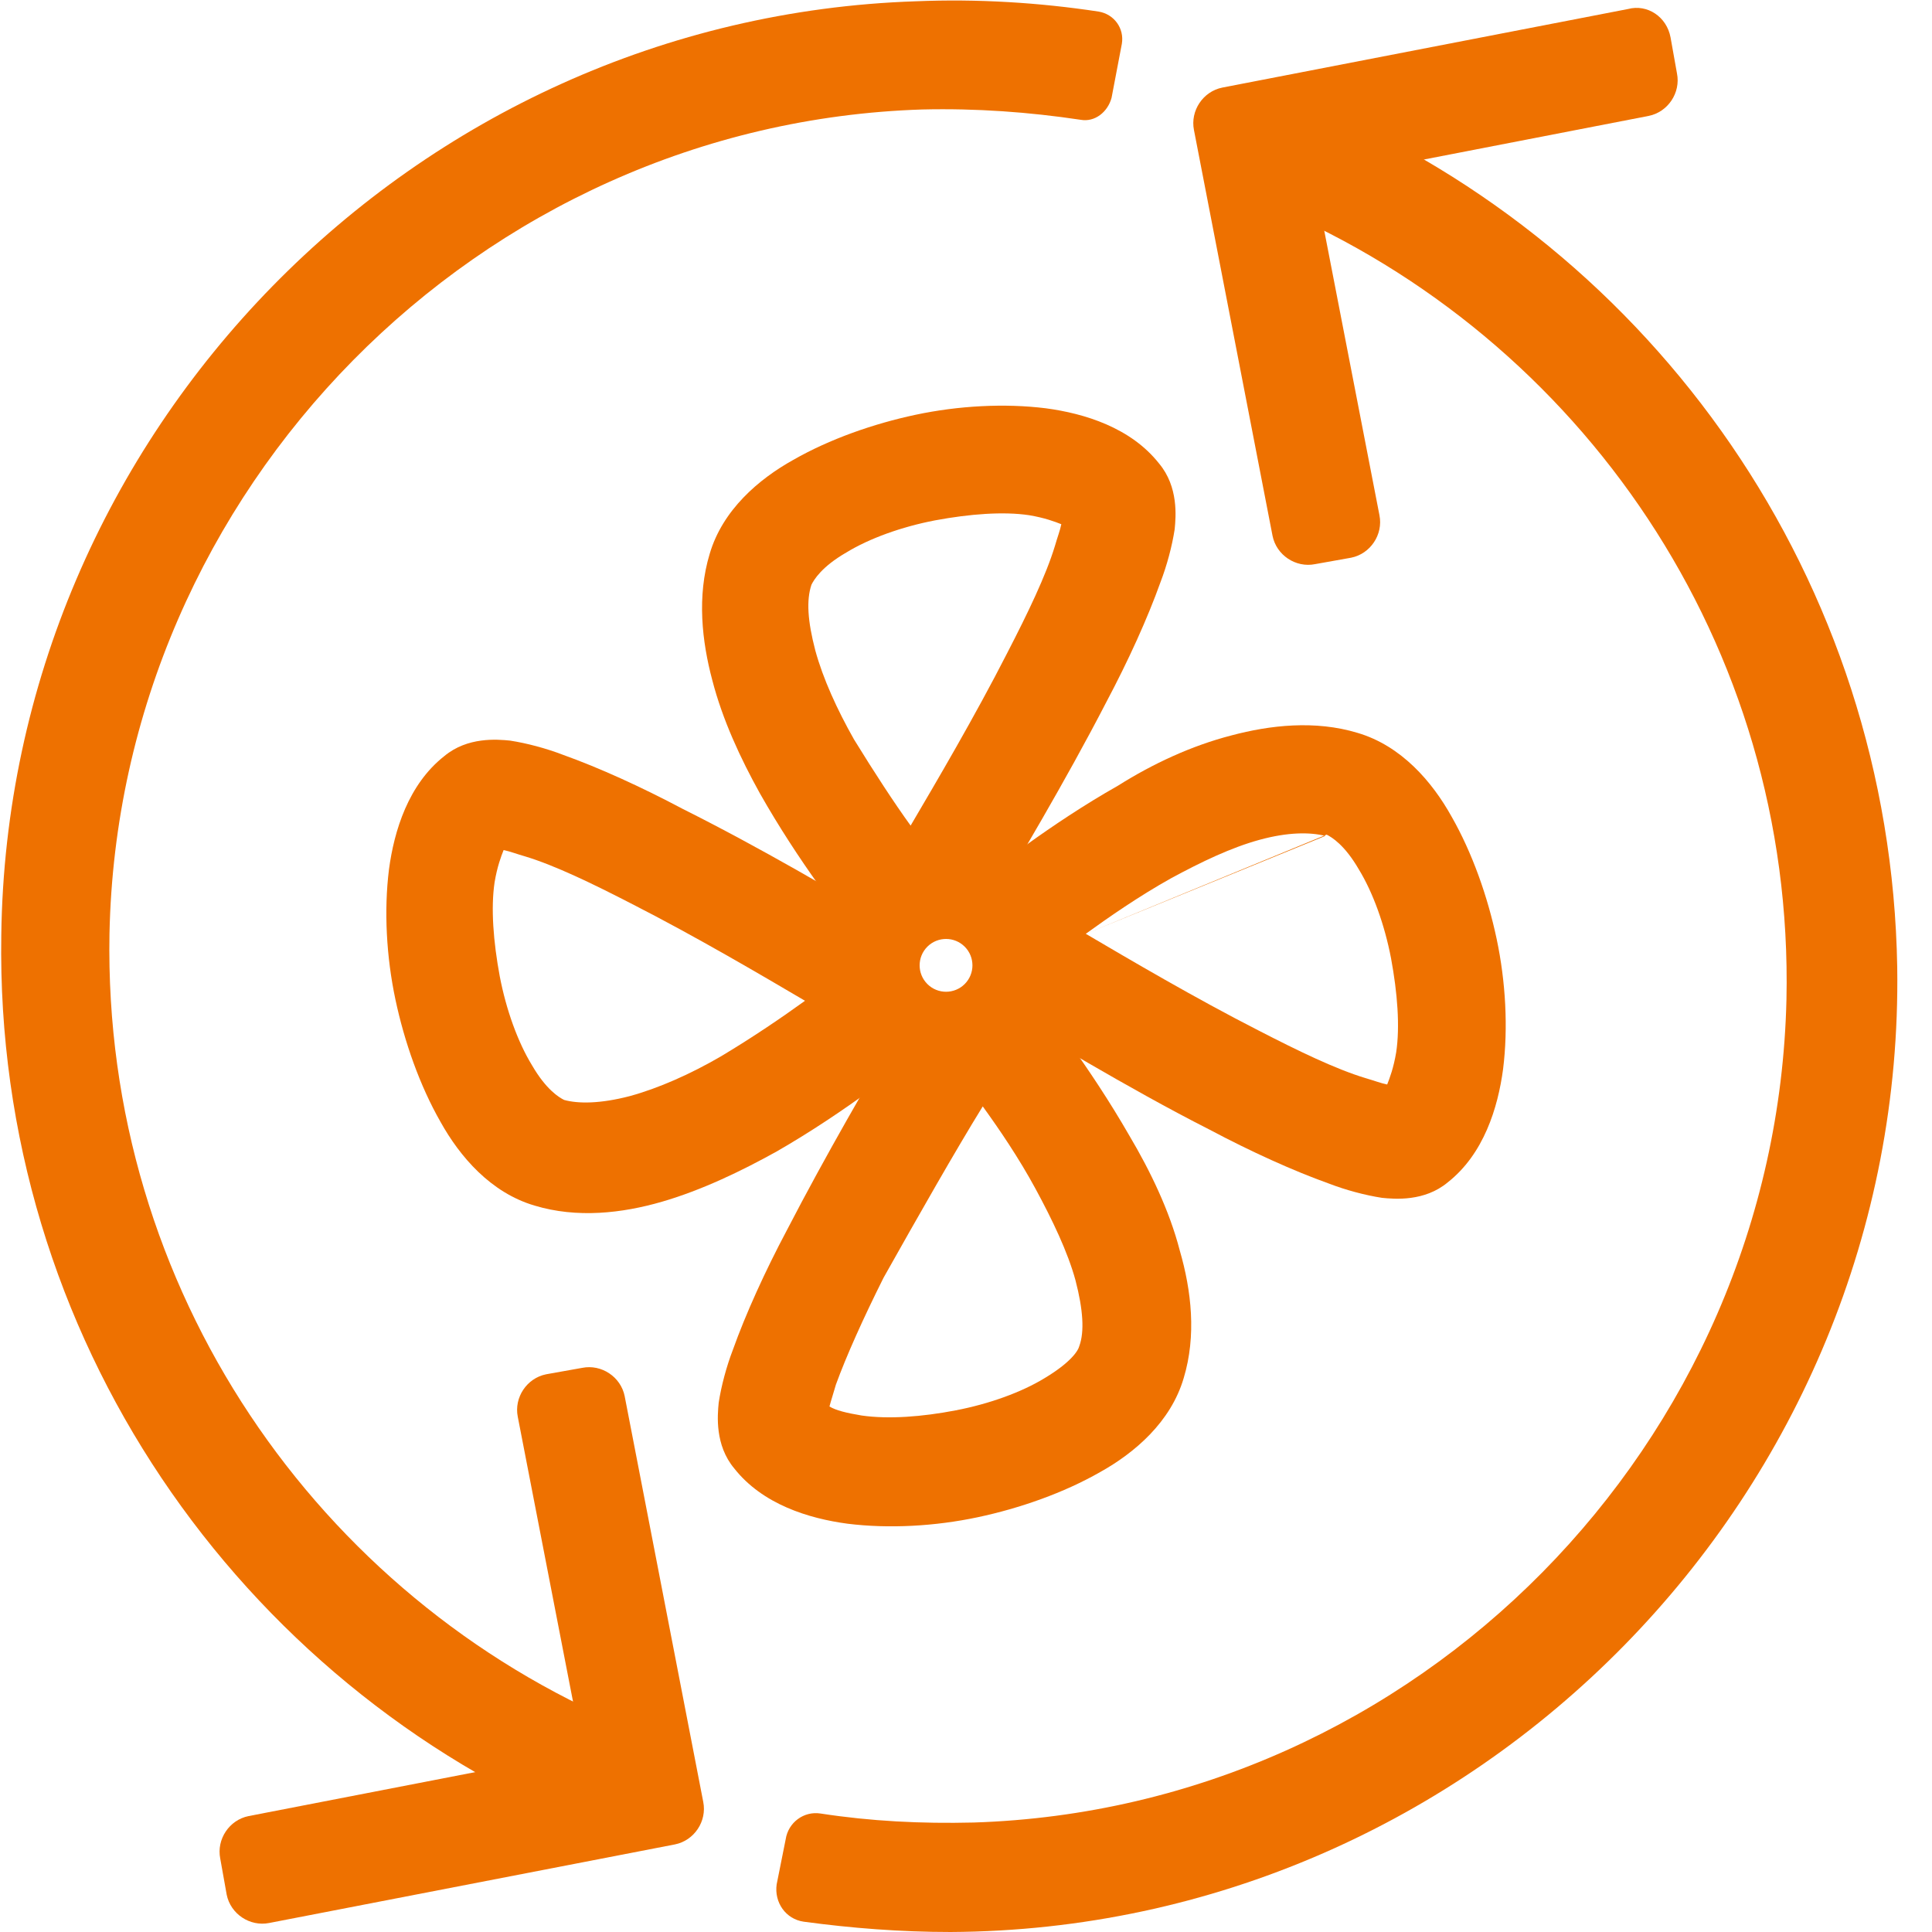 <?xml version="1.0" encoding="utf-8"?>
<!-- Generator: Adobe Illustrator 27.3.1, SVG Export Plug-In . SVG Version: 6.00 Build 0)  -->
<svg version="1.1" id="Ebene_1" xmlns="http://www.w3.org/2000/svg" xmlns:xlink="http://www.w3.org/1999/xlink" x="0px" y="0px"
	 viewBox="0 0 150 150" style="enable-background:new 0 0 150 150;" xml:space="preserve">
<style type="text/css">
	.st0{fill-rule:evenodd;clip-rule:evenodd;fill:#EE7100;}
</style>
<path class="st0" d="M81.2,31.7c3,0.4,6.6,1.5,8.8,4.3l0,0c1.5,1.8,1.3,4.1,1.2,5.1c-0.2,1.3-0.6,2.8-1.1,4.1
	c-1,2.8-2.5,6.1-4.2,9.3c-3.2,6.2-7.1,12.7-9,15.9c-0.1,0.2-0.2,0.3-0.3,0.4l-4.4-2.6l-5.5,4.6c-1.2-1.4-4.7-5.9-7.7-11.2
	c-1.5-2.7-2.9-5.7-3.7-8.8c-0.8-3-1.2-6.5-0.2-9.8c1-3.4,3.8-5.8,6.5-7.3c2.8-1.6,6.2-2.8,9.5-3.5C74.4,31.5,78,31.3,81.2,31.7z
	 M70.7,64.1c2-3.4,5-8.5,7.5-13.4c1.6-3.1,3-6,3.7-8.3c0.2-0.7,0.4-1.2,0.5-1.7c-0.5-0.2-1.3-0.5-2.5-0.7c-2-0.3-4.6-0.1-7.3,0.4
	c-2.6,0.5-5.1,1.4-6.9,2.5c-1.9,1.1-2.5,2.1-2.7,2.5l0,0c-0.4,1.2-0.3,2.8,0.3,5.1c0.6,2.2,1.7,4.6,3,6.9
	C67.9,60,69.4,62.3,70.7,64.1z M82.7,39.8c0,0,0,0,0,0.1C82.7,39.9,82.7,39.8,82.7,39.8z"/>
<path class="st0" d="M74.9,73.5c-0.8-0.8-2.1-0.8-2.9,0l0,0l0,0c-0.8,0.8-0.8,2.1,0,2.9l0,0l0,0c0.8,0.8,2.1,0.8,2.9,0
	C75.7,75.6,75.7,74.3,74.9,73.5L74.9,73.5L74.9,73.5z M80.9,67.5c-4.1-4.1-10.8-4.1-14.9,0c-4.1,4.1-4.1,10.8,0,14.9
	c4.1,4.1,10.8,4.1,14.9,0C85,78.3,85,71.7,80.9,67.5z"/>
<path class="st0" d="M91.6,97.1c0.9,3.1,1.3,6.6,0.3,9.9c-1,3.4-3.8,5.8-6.5,7.3c-2.8,1.6-6.2,2.8-9.5,3.5
	c-3.3,0.7-6.9,0.9-10.1,0.5c-3-0.4-6.6-1.5-8.8-4.3l0,0c-1.5-1.8-1.3-4.1-1.2-5.1c0.2-1.3,0.6-2.8,1.1-4.1c1-2.8,2.5-6.1,4.2-9.3
	c3-5.8,6.6-12,8.6-15.3c0.2-0.4,0.4-0.7,0.6-1l3.9,2.3l5.6-4.7c1.2,1.4,4.8,6,7.9,11.4C89.3,90.9,90.8,94,91.6,97.1z M76.3,85.9
	c1.3,1.8,2.8,4,4.1,6.4c1.3,2.4,2.5,4.9,3.1,7.1c0.6,2.3,0.7,4,0.3,5.1h0c-0.1,0.4-0.7,1.3-2.7,2.5c-1.8,1.1-4.3,2-6.9,2.5
	c-2.6,0.5-5.2,0.7-7.3,0.4c-1.2-0.2-2-0.4-2.5-0.7c0.1-0.4,0.3-1,0.5-1.7c0.8-2.2,2.1-5.1,3.7-8.3C71.3,94.4,74.2,89.3,76.3,85.9z
	 M64.3,110.2c0,0,0,0,0-0.1C64.3,110.1,64.3,110.2,64.3,110.2z"/>
<path class="st0" d="M68.6,71.5c0.3,0.2,0.5,0.3,0.7,0.4L67,75.8l4.7,5.7c-1.4,1.1-6,4.8-11.4,7.9c-2.7,1.5-5.8,3-8.9,3.9
	c-3.1,0.9-6.6,1.3-9.9,0.3c-3.4-1-5.8-3.8-7.3-6.5c-1.6-2.8-2.8-6.2-3.5-9.5c-0.7-3.3-0.9-6.9-0.5-10.1c0.4-3,1.5-6.6,4.3-8.8l0,0
	l0,0c1.8-1.5,4.1-1.3,5.1-1.2c1.3,0.2,2.8,0.6,4.1,1.1c2.8,1,6.1,2.5,9.3,4.2C59,65.8,65.3,69.5,68.6,71.5z M62.5,77.7
	c-3.4-2-8.5-5-13.4-7.5c-3.1-1.6-6-3-8.3-3.7c-0.7-0.2-1.2-0.4-1.7-0.5c-0.2,0.5-0.5,1.3-0.7,2.5c-0.3,2-0.1,4.6,0.4,7.3
	c0.5,2.6,1.4,5.1,2.5,6.9c1.1,1.9,2.1,2.5,2.5,2.7h0c1.1,0.3,2.8,0.3,5.1-0.3c2.2-0.6,4.7-1.7,7.1-3.1C58.5,80.5,60.7,79,62.5,77.7z
	 M38.2,65.8c0,0,0,0,0.1,0C38.3,65.8,38.2,65.8,38.2,65.8z"/>
<path class="st0" d="M95.6,57.1c3-0.8,6.5-1.2,9.8-0.2l0,0c3.4,1,5.8,3.8,7.3,6.5c1.6,2.8,2.8,6.2,3.5,9.5c0.7,3.3,0.9,6.9,0.5,10.1
	c-0.4,3-1.5,6.6-4.3,8.8l0,0c-1.8,1.5-4.1,1.3-5.1,1.2c-1.3-0.2-2.8-0.6-4.1-1.1c-2.8-1-6.1-2.5-9.3-4.2c-6.5-3.3-13.3-7.5-16.3-9.2
	l2.6-4.3l-4.6-5.5c1.4-1.1,5.9-4.7,11.2-7.7C89.5,59.3,92.5,57.9,95.6,57.1z M84.3,72.5c3.4,2,8.5,5,13.4,7.5c3.1,1.6,6,3,8.3,3.7
	c0.7,0.2,1.2,0.4,1.7,0.5c0.2-0.5,0.5-1.3,0.7-2.5c0.3-2,0.1-4.6-0.4-7.3c-0.5-2.6-1.4-5.1-2.5-6.9c-1.1-1.9-2.1-2.5-2.5-2.7
	 M108.6,84.4c0,0,0,0-0.1,0C108.5,84.4,108.6,84.4,108.6,84.4z M84.3,72.5c1.8-1.3,4.1-2.9,6.6-4.3c2.4-1.3,4.7-2.4,6.9-3
	c2.2-0.6,3.9-0.6,5.1-0.3"/>
<path class="st0" d="M138.7,77.6c0.6-27.6-16-51.4-39.8-61.5c-1.2-0.5-1.8-1.9-1.3-3.1l1.3-3.4c0.5-1.3,2-1.9,3.3-1.4
	c26.2,11.1,44.6,36.8,45.1,66.9c0.6,40.8-32.7,74.7-73.5,74.9c-3.9,0-7.7-0.3-11.4-0.8c-1.4-0.2-2.3-1.5-2.1-2.9l0.7-3.5
	c0.2-1.3,1.4-2.2,2.7-2c3.9,0.6,7.8,0.8,11.9,0.7C110,140.4,137.9,112.1,138.7,77.6z"/>
<path class="st0" d="M129.7,2.9l0.5,2.8c0.3,1.5-0.7,3-2.2,3.3l-23.2,4.5c-1.5,0.3-2.5,1.8-2.2,3.3l4.5,23.2c0.3,1.5-0.7,3-2.2,3.3
	l-2.8,0.5c-1.5,0.3-3-0.7-3.3-2.2l-6.1-31.5c-0.3-1.5,0.7-3,2.2-3.3l31.5-6.1C127.9,0.3,129.4,1.3,129.7,2.9z"/>
<path class="st0" d="M71.6,8.5C37.2,9.6,9.2,38,8.5,72.5C8,100.1,24.7,124,48.6,134c1.1,0.4,1.6,1.6,1.2,2.7l-1.5,4
	c-0.4,1.1-1.7,1.6-2.7,1.2c-27-11.2-46-38.1-45.5-69.3C0.6,33.6,32.1,1.4,71.1,0.1c4.8-0.2,9.6,0.1,14.2,0.8c1.2,0.2,2,1.3,1.8,2.5
	l-0.8,4.2C86,8.7,85,9.5,83.9,9.3C79.9,8.7,75.8,8.4,71.6,8.5z"/>
<path class="st0" d="M48.5,108.4l6.1,31.5c0.3,1.5-0.7,3-2.2,3.3l-31.5,6.1c-1.5,0.3-3-0.7-3.3-2.2l-0.5-2.8c-0.3-1.5,0.7-3,2.2-3.3
	l23.2-4.5c1.5-0.3,2.5-1.8,2.2-3.3l-4.5-23.2c-0.3-1.5,0.7-3,2.2-3.3l2.8-0.5C46.7,105.9,48.2,106.9,48.5,108.4z"/>
</svg>
